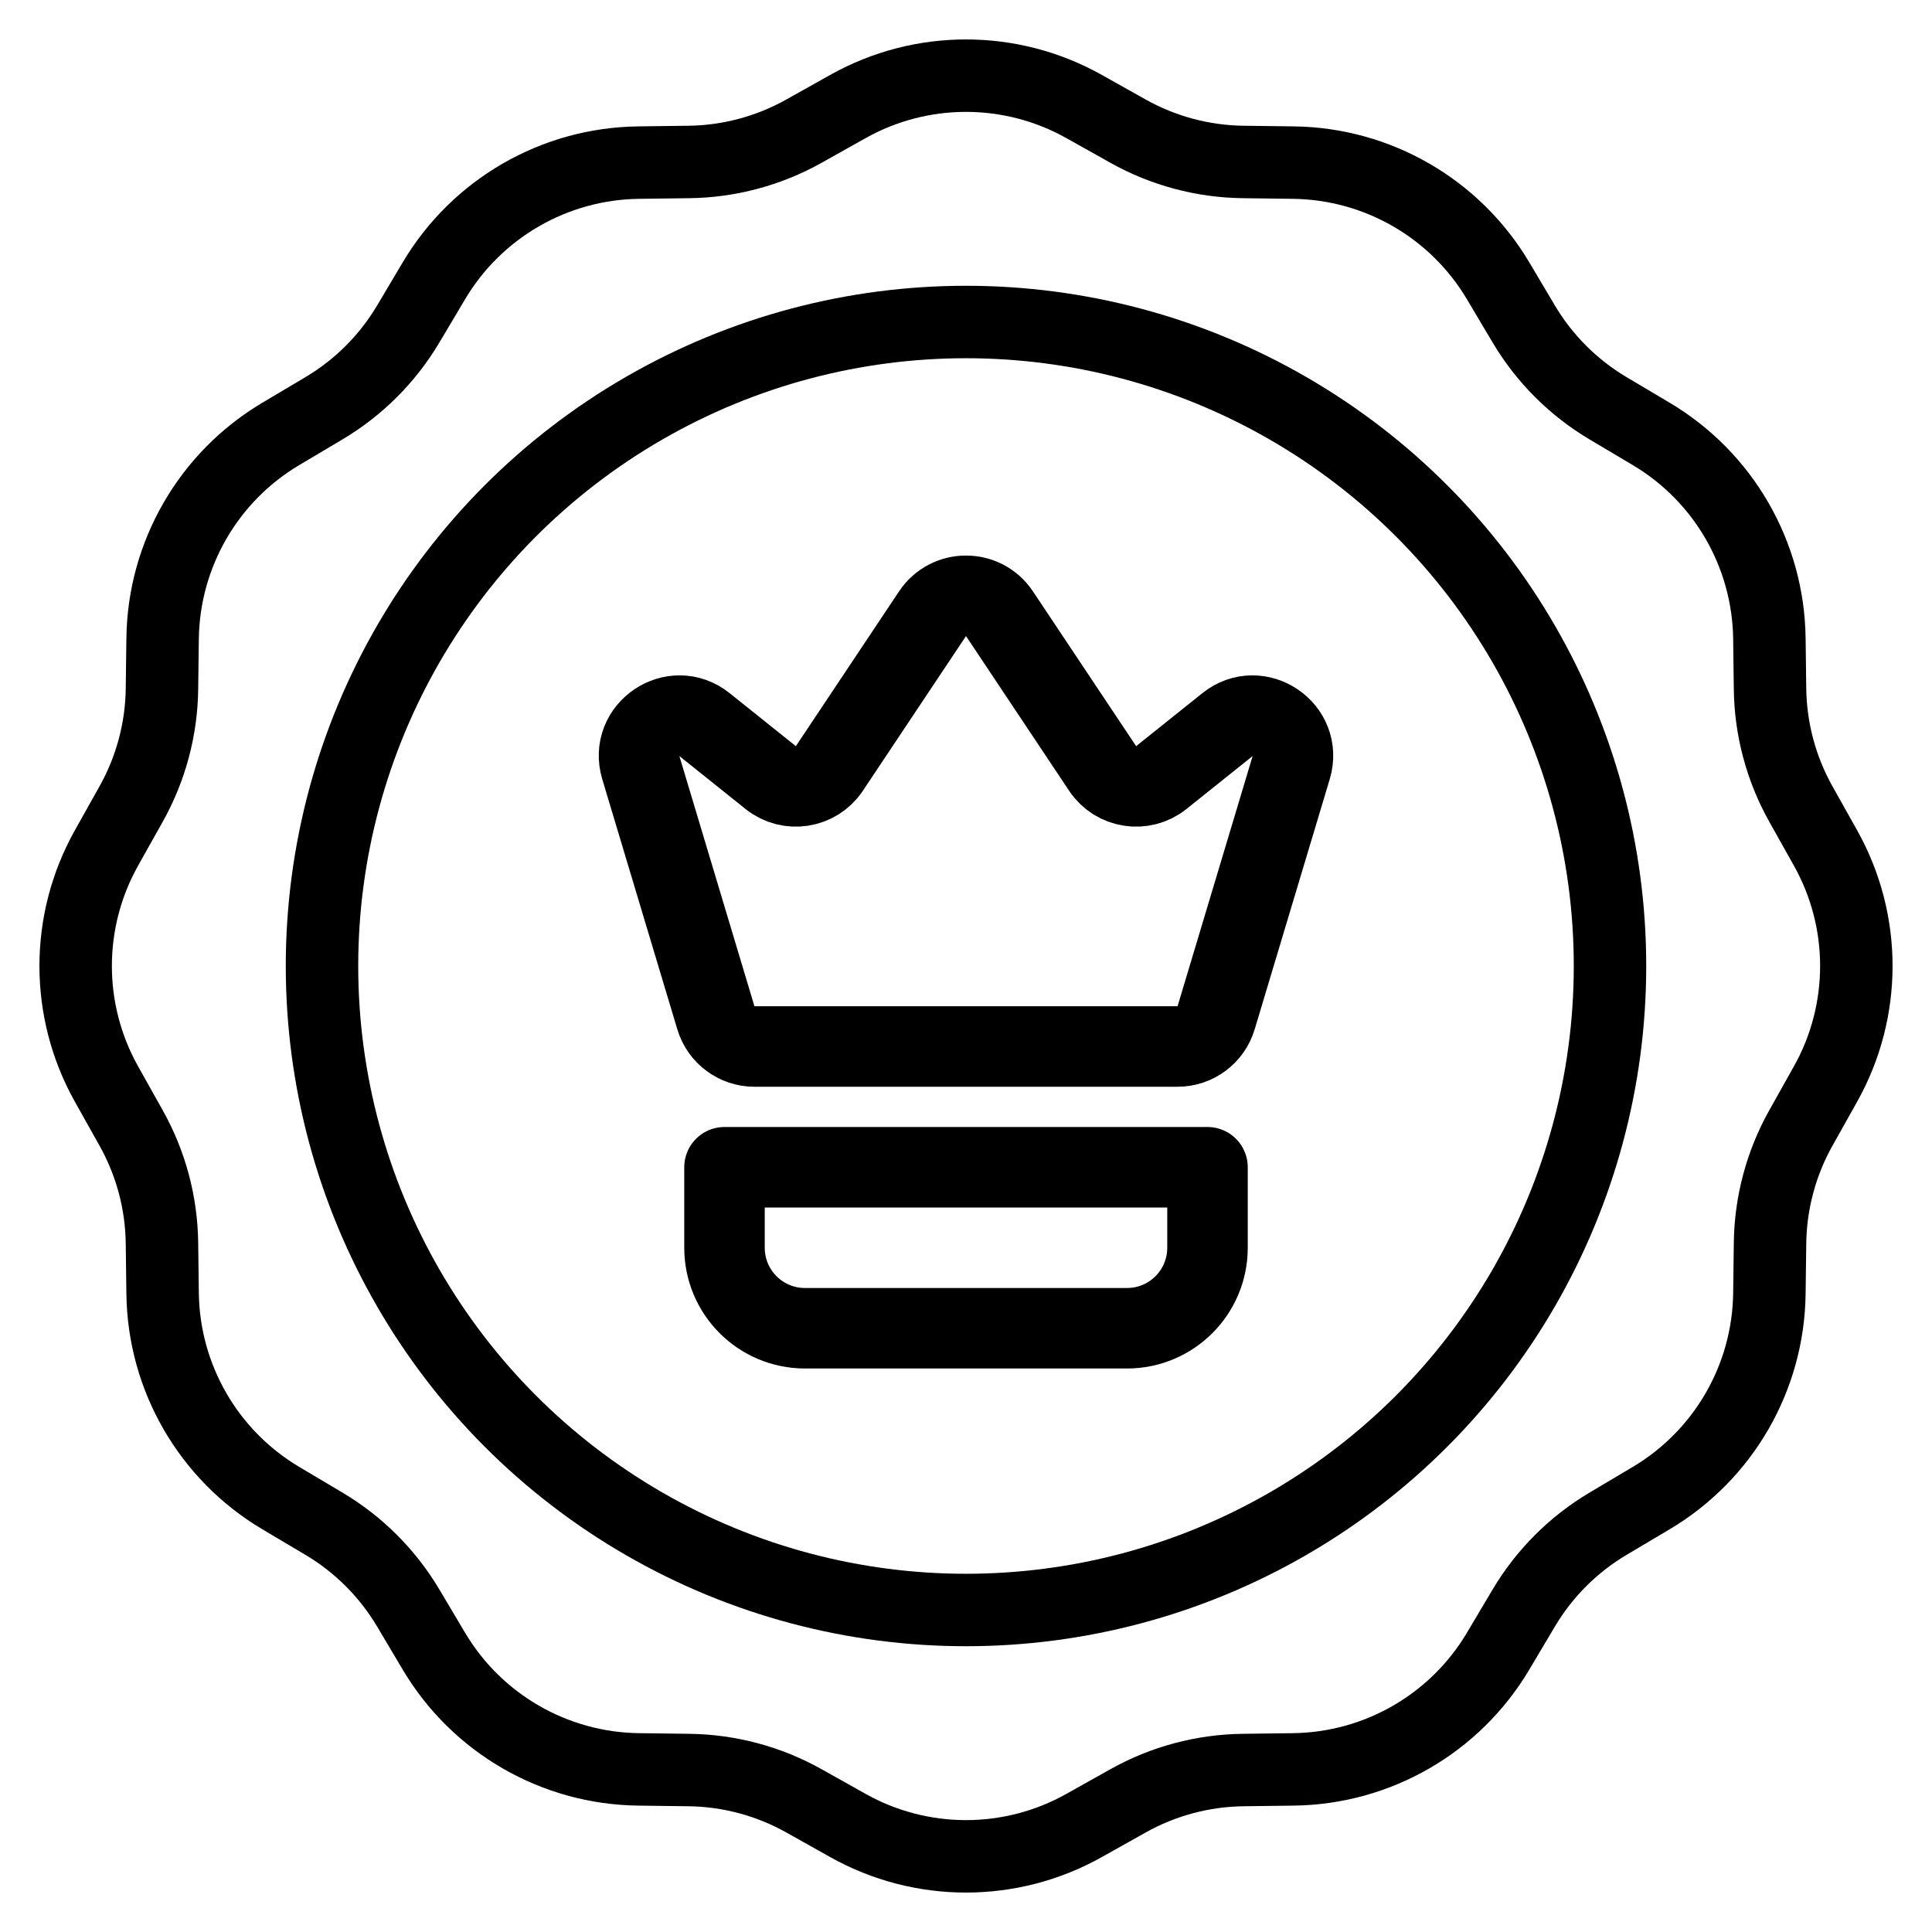 <svg xmlns="http://www.w3.org/2000/svg" width="48" height="48" viewBox="0 0 48 48" fill="none"><path d="M18 29H30V31C30 32.105 29.105 33 28 33H20C18.895 33 18 32.105 18 31V29Z" stroke="black" stroke-width="2" stroke-linejoin="round"></path><path d="M15.921 19.071C15.64 18.132 16.738 17.39 17.504 18.003L19.148 19.319C19.606 19.685 20.28 19.58 20.605 19.093L23.168 15.248C23.564 14.654 24.436 14.654 24.832 15.248L27.395 19.093C27.72 19.58 28.394 19.685 28.852 19.319L30.496 18.003C31.262 17.39 32.36 18.132 32.079 19.071L30.214 25.287C30.087 25.71 29.698 26 29.256 26H18.744C18.302 26 17.913 25.71 17.786 25.287L15.921 19.071Z" stroke="black" stroke-width="2" stroke-linejoin="round"></path><circle cx="24" cy="24" r="16" stroke="black" stroke-width="1.8"></circle><path d="M21.065 2.647C22.888 1.624 25.112 1.624 26.935 2.647L28.025 3.258C28.899 3.748 29.883 4.012 30.886 4.024L32.135 4.04C34.225 4.066 36.151 5.178 37.219 6.975L37.857 8.049C38.369 8.911 39.089 9.631 39.951 10.143L41.025 10.781C42.822 11.849 43.934 13.775 43.96 15.866L43.976 17.114C43.988 18.117 44.252 19.101 44.742 19.975L45.353 21.065C46.376 22.888 46.376 25.112 45.353 26.935L44.742 28.025C44.252 28.899 43.988 29.883 43.976 30.886L43.96 32.135C43.934 34.225 42.822 36.151 41.025 37.219L39.951 37.857C39.089 38.369 38.369 39.089 37.857 39.951L37.219 41.025C36.151 42.822 34.225 43.934 32.135 43.96L30.886 43.976C29.883 43.988 28.899 44.252 28.025 44.742L26.935 45.353C25.112 46.376 22.888 46.376 21.065 45.353L19.975 44.742C19.101 44.252 18.117 43.988 17.114 43.976L15.866 43.96C13.775 43.934 11.849 42.822 10.781 41.025L10.143 39.951C9.631 39.089 8.911 38.369 8.049 37.857L6.975 37.219C5.178 36.151 4.066 34.225 4.04 32.135L4.024 30.886C4.012 29.883 3.748 28.899 3.258 28.025L2.647 26.935C1.624 25.112 1.624 22.888 2.647 21.065L3.258 19.975C3.748 19.101 4.012 18.117 4.024 17.114L4.04 15.866C4.066 13.775 5.178 11.849 6.975 10.781L8.049 10.143C8.911 9.631 9.631 8.911 10.143 8.049L10.781 6.975C11.849 5.178 13.775 4.066 15.866 4.04L17.114 4.024C18.117 4.012 19.101 3.748 19.975 3.258L21.065 2.647Z" stroke="black" stroke-width="1.8"></path></svg>